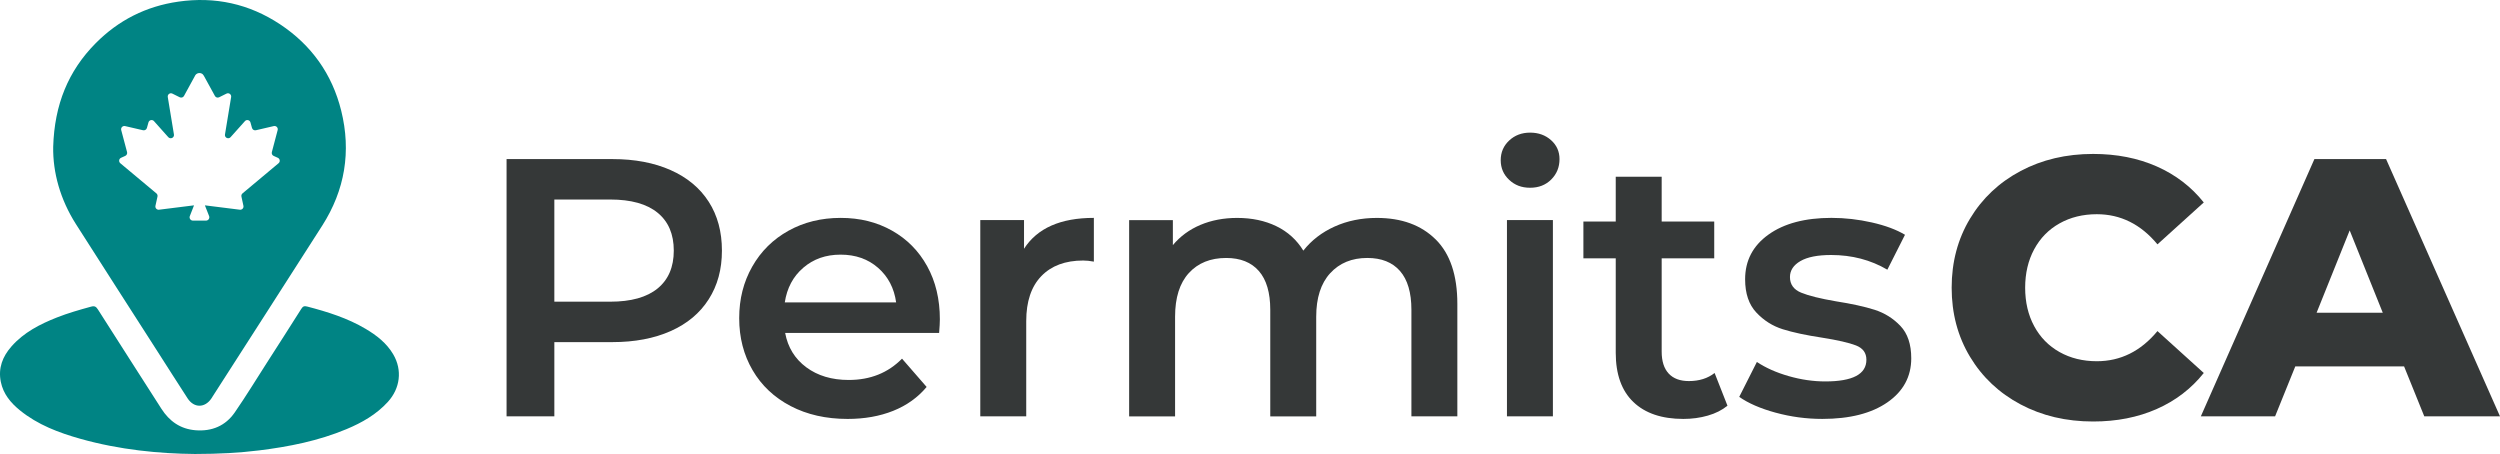 <svg xmlns="http://www.w3.org/2000/svg" id="Layer_1" data-name="Layer 1" viewBox="0 0 4107.66 745.93"><defs><style>      .cls-1 {        fill: #353838;      }      .cls-2 {        fill: #008484;      }    </style></defs><g><path class="cls-2" d="M560.62,181.83c-14.9-60.19-48.99-107.82-100.55-141.98C409.37,6.33,353.39-6,292.99,2.7c-52.91,7.56-98.34,30.52-135.78,68.32-45,45.42-67.75,100.69-69.81,170.15-.71,42.29,11.62,86.57,37.23,126.86,44,69.1,88.35,137.91,132.57,206.94,16.97,26.46,33.87,53.13,50.99,79.51,10.55,16.19,28.45,16.12,39.22.07.79-1.21,1.5-2.42,2.28-3.64,59.97-93.42,120.02-186.76,179.77-280.25,37.3-58.4,47.78-121.73,31.16-188.83ZM457.72,268.19l-59.26,49.56c-1.5,1.28-2.21,3.28-1.78,5.21l3.28,15.19c.78,3.57-2.21,6.85-5.85,6.42l-56.41-7.06h-1l6.85,17.47c1.43,3.57-1.21,7.49-5.06,7.49h-21.54c-3.85,0-6.49-3.92-5.06-7.49l6.85-17.47h-1l-56.48,7.06c-3.64.43-6.63-2.85-5.85-6.42l3.35-15.19c.43-1.93-.29-3.92-1.78-5.21l-59.33-49.56c-2.99-2.57-2.35-7.35,1.21-8.91l6.92-3.14c2.35-1.07,3.64-3.71,2.99-6.2l-9.63-36.23c-1-3.85,2.42-7.42,6.35-6.56l29.52,6.85c2.78.64,5.56-1,6.35-3.71l2.57-9.2c1.14-3.99,6.27-5.21,9.06-2.07l23.53,26.38c3.57,3.92,10.13.86,9.27-4.42l-10.13-61.54c-.71-4.28,3.71-7.56,7.56-5.63l12.05,5.99c2.57,1.28,5.71.36,7.06-2.21l17.61-32.23,1.14-2.07c1.5-2,3.92-3.28,6.63-3.28,1.21,0,2.28.21,3.35.71,1.64.71,2.92,2,3.78,3.64l.57,1,17.68,32.23c1.36,2.57,4.42,3.49,6.99,2.21l12.05-5.99c3.92-1.93,8.34,1.35,7.63,5.63l-10.13,61.54c-.86,5.28,5.71,8.34,9.2,4.42l23.6-26.38c2.78-3.14,7.91-1.93,9.06,2.07l2.57,9.2c.79,2.71,3.57,4.35,6.35,3.71l29.45-6.85c3.92-.86,7.42,2.71,6.35,6.56l-9.56,36.23c-.64,2.5.57,5.13,2.92,6.2l6.92,3.14c3.57,1.57,4.28,6.35,1.21,8.91Z"></path><path class="cls-2" d="M320.31,745.93c-58.7-.51-123.96-6.89-187.71-24.8-35.84-10.07-70.49-23.07-99.86-46.93-15.13-12.29-27.33-26.83-31.39-46.72-4.61-22.58,2.85-41.65,17.51-58.29,20.27-23.02,46.76-36.56,74.7-47.59,18.25-7.2,37.11-12.55,56.03-17.75,5.89-1.62,8.33-.03,11.38,4.76,34.59,54.41,69.47,108.64,104.2,162.97,13.22,20.68,31.44,33.42,56.24,35.36,26.74,2.1,49.09-7.23,64.33-29.31,18.43-26.72,35.37-54.48,52.9-81.82,18.85-29.38,37.72-58.74,56.35-88.26,2.62-4.15,4.72-5.21,9.77-3.89,33.36,8.72,66.11,18.92,95.99,36.64,18.13,10.75,34.59,23.49,45.44,42.05,15.12,25.86,11.3,55.79-8.93,77.98-18.93,20.77-42.58,34.16-68.03,44.8-45.99,19.22-94.38,28.83-143.58,34.9-32.55,4.02-65.26,5.83-105.35,5.89Z"></path></g><g><path class="cls-1" d="M1101.94,279.51c27.18,12.08,48.01,29.39,62.5,51.93,14.49,22.55,21.73,49.32,21.73,80.32s-7.24,57.27-21.73,80.01c-14.5,22.75-35.33,40.16-62.5,52.23-27.17,12.08-59.08,18.12-95.71,18.12h-95.41v121.98h-78.5v-422.71h173.91c36.63,0,68.54,6.04,95.71,18.12ZM1080.5,473.95c17.71-14.49,26.57-35.22,26.57-62.19s-8.86-47.71-26.57-62.2c-17.72-14.49-43.68-21.74-77.9-21.74h-91.79v167.87h91.79c34.21,0,60.18-7.24,77.9-21.74Z"></path><path class="cls-1" d="M1543.07,547.02h-253.02c4.42,23.76,16,42.57,34.72,56.46,18.72,13.89,41.97,20.83,69.74,20.83,35.42,0,64.62-11.67,87.56-35.02l40.46,46.5c-14.5,17.31-32.82,30.4-54.96,39.25-22.14,8.86-47.1,13.29-74.88,13.29-35.43,0-66.63-7.04-93.6-21.14-26.98-14.09-47.81-33.71-62.5-58.87-14.7-25.16-22.04-53.64-22.04-85.45s7.15-59.68,21.44-84.84c14.29-25.16,34.12-44.78,59.48-58.88,25.36-14.09,53.95-21.13,85.75-21.13s59.48,6.94,84.24,20.83c24.75,13.89,44.08,33.42,57.97,58.58,13.89,25.16,20.83,54.25,20.83,87.26,0,5.24-.41,12.68-1.21,22.34ZM1319.94,439.83c-16.71,14.3-26.87,33.32-30.49,57.07h182.97c-3.23-23.34-13.09-42.27-29.59-56.76-16.51-14.49-37.05-21.74-61.6-21.74s-44.59,7.15-61.29,21.44Z"></path><path class="cls-1" d="M1797.29,358.01v71.86c-6.45-1.21-12.29-1.81-17.52-1.81-29.39,0-52.34,8.56-68.84,25.66-16.51,17.12-24.76,41.77-24.76,73.97v156.4h-75.49v-322.46h71.86v47.1c21.74-33.82,59.98-50.73,114.73-50.73Z"></path><path class="cls-1" d="M2358.89,393.34c23.75,23.55,35.63,58.88,35.63,105.98v184.78h-75.48v-175.12c0-28.17-6.25-49.41-18.72-63.7-12.49-14.29-30.4-21.44-53.75-21.44-25.36,0-45.69,8.36-60.99,25.06-15.31,16.71-22.95,40.56-22.95,71.56v163.65h-75.49v-175.12c0-28.17-6.24-49.41-18.72-63.7-12.48-14.29-30.4-21.44-53.75-21.44-25.76,0-46.19,8.26-61.29,24.76-15.1,16.51-22.64,40.46-22.64,71.86v163.65h-75.49v-322.46h71.86v41.06c12.08-14.49,27.17-25.56,45.29-33.21,18.12-7.64,38.24-11.47,60.39-11.47,24.16,0,45.59,4.53,64.31,13.59,18.72,9.06,33.52,22.45,44.38,40.16,13.28-16.91,30.39-30.09,51.33-39.55,20.93-9.45,44.08-14.19,69.45-14.19,40.66,0,72.86,11.77,96.62,35.33Z"></path><path class="cls-1" d="M2479.66,295.51c-9.27-8.65-13.89-19.42-13.89-32.31s4.62-23.65,13.89-32.31c9.26-8.65,20.72-12.98,34.41-12.98s25.16,4.13,34.42,12.38c9.26,8.26,13.89,18.63,13.89,31.1,0,13.29-4.53,24.46-13.59,33.51-9.06,9.06-20.63,13.59-34.72,13.59s-25.16-4.32-34.41-12.98ZM2476.03,361.63h75.49v322.46h-75.49v-322.46Z"></path><path class="cls-1" d="M2838.34,666.58c-8.86,7.25-19.62,12.68-32.31,16.3-12.68,3.63-26.07,5.44-40.16,5.44-35.42,0-62.8-9.26-82.12-27.78-19.32-18.51-28.99-45.49-28.99-80.92v-155.19h-53.14v-60.39h53.14v-73.67h75.48v73.67h86.35v60.39h-86.35v153.38c0,15.7,3.83,27.69,11.48,35.93,7.64,8.26,18.72,12.38,33.21,12.38,16.91,0,31-4.42,42.28-13.29l21.13,53.75Z"></path><path class="cls-1" d="M2917.45,678.06c-24.97-6.84-44.9-15.49-59.78-25.97l28.99-57.37c14.5,9.66,31.9,17.42,52.23,23.25,20.33,5.84,40.36,8.75,60.09,8.75,45.09,0,67.63-11.87,67.63-35.63,0-11.27-5.73-19.12-17.21-23.55-11.48-4.42-29.89-8.65-55.25-12.68-26.57-4.02-48.22-8.65-64.92-13.89-16.71-5.23-31.2-14.39-43.47-27.48-12.29-13.08-18.42-31.3-18.42-54.65,0-30.59,12.77-55.04,38.35-73.37,25.56-18.31,60.09-27.48,103.56-27.48,22.14,0,44.28,2.52,66.43,7.55,22.14,5.04,40.25,11.77,54.35,20.23l-28.99,57.37c-27.38-16.1-58.18-24.15-92.39-24.15-22.15,0-38.95,3.32-50.42,9.96-11.47,6.64-17.21,15.4-17.21,26.27,0,12.08,6.13,20.63,18.42,25.66,12.28,5.04,31.3,9.77,57.07,14.19,25.76,4.03,46.89,8.66,63.41,13.89,16.5,5.24,30.69,14.1,42.57,26.57,11.87,12.48,17.81,30.19,17.81,53.14,0,30.19-13.08,54.35-39.25,72.47-26.18,18.11-61.8,27.17-106.88,27.17-26.18,0-51.73-3.43-76.69-10.27Z"></path><path class="cls-1" d="M3319.93,664.47c-35.23-18.72-62.91-44.78-83.03-78.2-20.14-33.41-30.2-71.26-30.2-113.53s10.06-80.11,30.2-113.53c20.12-33.41,47.8-59.48,83.03-78.2,35.22-18.72,74.97-28.08,119.26-28.08,38.65,0,73.47,6.85,104.47,20.53,31,13.69,56.76,33.42,77.29,59.18l-76.09,68.84c-27.38-33-60.59-49.52-99.64-49.52-22.95,0-43.38,5.04-61.29,15.1-17.92,10.06-31.81,24.26-41.67,42.57-9.87,18.32-14.8,39.35-14.8,63.11s4.93,44.79,14.8,63.1c9.86,18.32,23.74,32.52,41.67,42.57,17.91,10.07,38.35,15.1,61.29,15.1,39.05,0,72.26-16.5,99.64-49.52l76.09,68.84c-20.53,25.77-46.3,45.5-77.29,59.18-31,13.68-65.82,20.53-104.47,20.53-44.29,0-84.04-9.36-119.26-28.08Z"></path><path class="cls-1" d="M3950.06,601.97h-178.74l-33.21,82.12h-121.99l186.6-422.71h117.75l187.19,422.71h-124.4l-33.21-82.12ZM3915.03,513.81l-54.35-135.26-54.35,135.26h108.7Z"></path></g></svg>